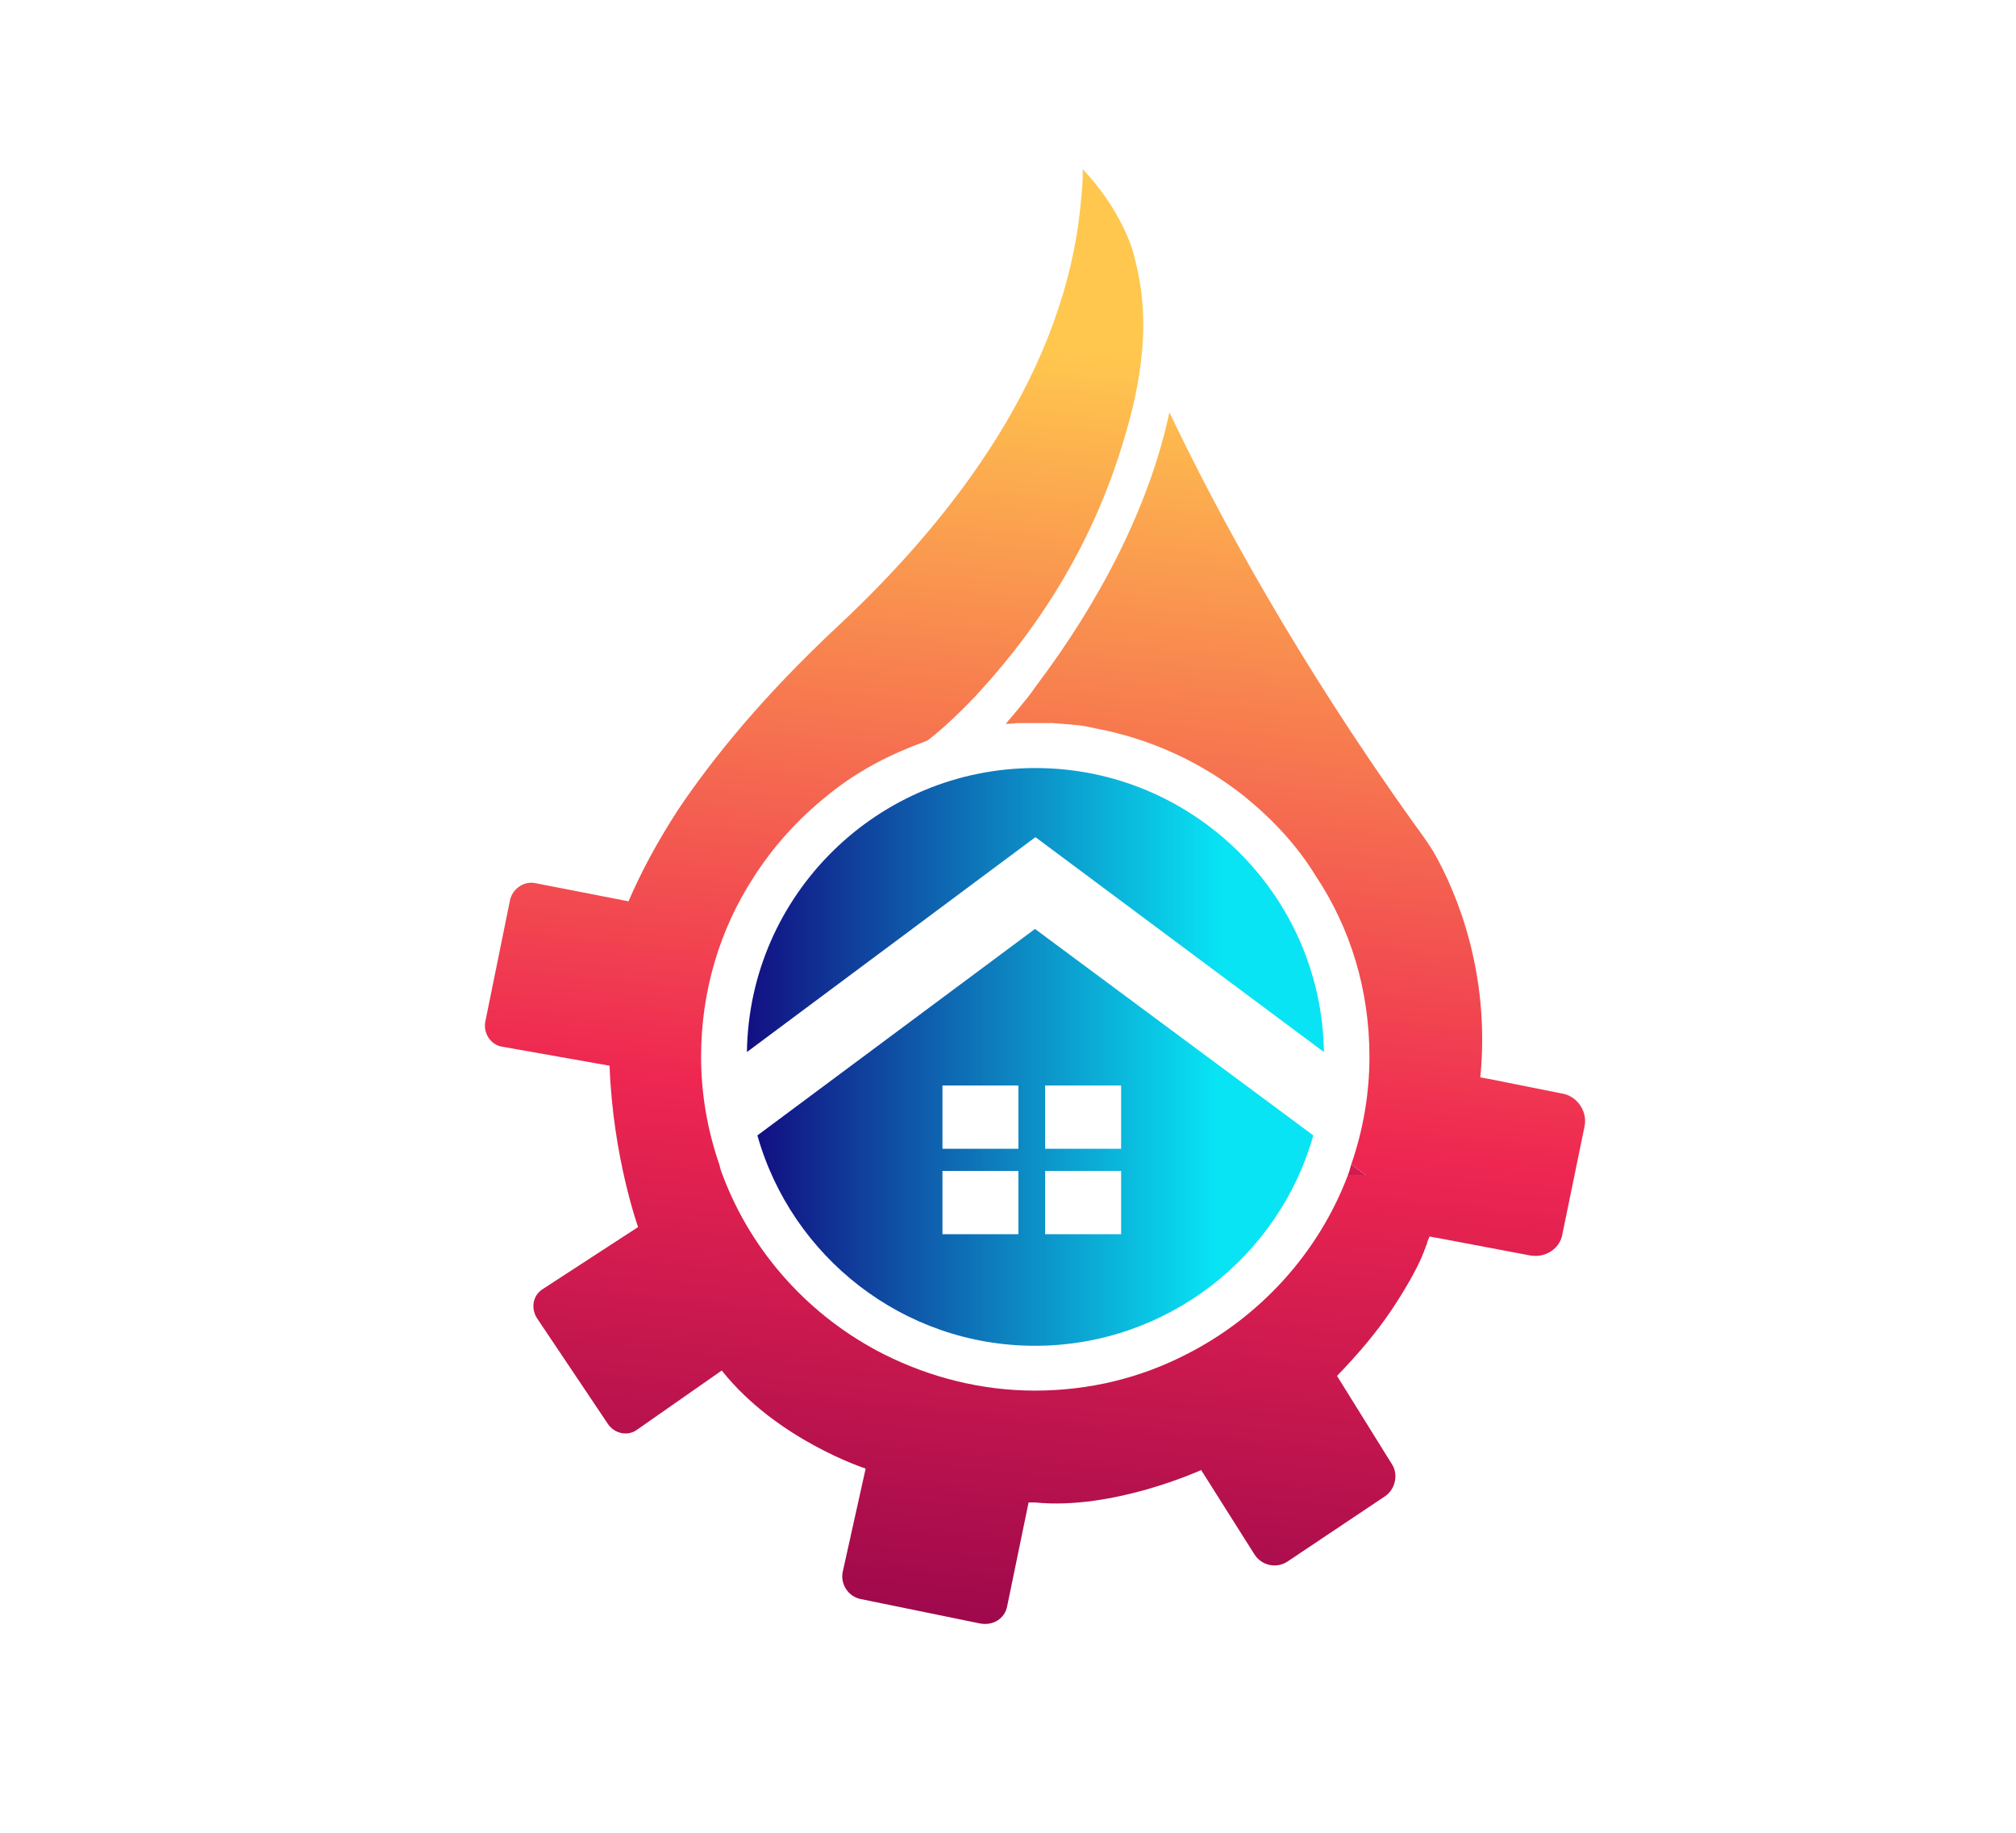 <?xml version="1.0" encoding="UTF-8"?> <!-- Generator: Adobe Illustrator 24.3.0, SVG Export Plug-In . SVG Version: 6.00 Build 0) --> <svg xmlns="http://www.w3.org/2000/svg" xmlns:xlink="http://www.w3.org/1999/xlink" id="logo" x="0px" y="0px" viewBox="0 0 1385.7 1259.7" style="enable-background:new 0 0 1385.7 1259.7;" xml:space="preserve"> <style type="text/css"> .st0{fill:url(#SVGID_1_);} .st1{fill:url(#SVGID_2_);} .st2{fill:url(#SVGID_3_);} .st3{fill:url(#SVGID_4_);} .st4{fill:url(#SVGID_5_);} </style> <linearGradient id="SVGID_1_" gradientUnits="userSpaceOnUse" x1="912.939" y1="1023.07" x2="972.945" y2="375.006"> <stop offset="0" style="stop-color:#87004A"></stop> <stop offset="0.461" style="stop-color:#EE2651"></stop> <stop offset="1" style="stop-color:#FFC74E"></stop> </linearGradient> <path class="st0" d="M939.1,808.1l-12.5-0.5c1.1-2.7,1.6-4.9,2.2-7.1L939.1,808.1z"></path> <linearGradient id="SVGID_2_" gradientUnits="userSpaceOnUse" x1="912.939" y1="1023.07" x2="972.945" y2="375.006"> <stop offset="0" style="stop-color:#87004A"></stop> <stop offset="0.461" style="stop-color:#EE2651"></stop> <stop offset="1" style="stop-color:#FFC74E"></stop> </linearGradient> <path class="st1" d="M939.1,808.1l-12.5-0.5c1.1-2.7,1.6-4.9,2.2-7.1L939.1,808.1z"></path> <linearGradient id="SVGID_3_" gradientUnits="userSpaceOnUse" x1="662.807" y1="1217.39" x2="761.545" y2="244.12"> <stop offset="0" style="stop-color:#87004A"></stop> <stop offset="0.461" style="stop-color:#EE2651"></stop> <stop offset="1" style="stop-color:#FFC74E"></stop> </linearGradient> <path class="st2" d="M1089.1,774.4l-15.2,73.9c-1.6,9.8-11.4,16.3-21.7,14.7l-57.6-10.9l-12-2.2c0,0-0.5,1.1-1.6,3.8 c0,1.1-0.5,2.2-1.1,3.3c0,1.1-1.1,2.2-1.1,3.3c-0.5,1.1-1.1,2.2-1.6,3.8c-3.8,8.7-10.9,21.7-21.2,37c-9.2,13.6-21.2,28.3-37,44.6 l37.5,60.3c4.9,7.1,2.7,17.4-4.3,22.3l-67.4,45.1c-7.6,4.9-17.9,2.7-22.8-5.4l-36.4-57.6c0,0-60.3,27.7-114.1,22.3H707l-14.7,71.2 c-1.6,8.7-9.8,13.6-18.5,12l-82.1-16.8c-8.7-1.7-14.1-10.3-12.5-18.5l15.8-71.2c0,0-60.9-19.6-98.9-67.4L438,982.6 c-6.5,4.9-15.8,2.7-20.1-3.8L369,905.9c-4.3-7.1-2.7-15.8,4.4-20.1l65.2-42.4c0,0-17.4-48.4-19.6-110.9l-73.4-13 c-8.2-1.1-13.6-9.2-12-17.4l16.9-83.1c1.6-8.2,9.8-13.6,17.4-12l64.1,12.5c8.2-19,19-39.7,34.2-63.1 c24.5-36.4,59.2-78.8,109.8-126.1c81.5-76.1,156.5-176.1,166.9-291.3c0.8-7.3,1.5-15.2,1.3-22.8c23.3,24.9,31.9,48.1,34.4,56.2 c0,0,0,0,0,0c0.3,1,0.6,2,0.8,3c0,0,0,0,0,0c0.7,2.7,1.4,5.4,2,8.1c10.2,44.2,1.4,87.5-12.4,129.9c-12.8,39.4-31.4,76.7-54.9,110.8 c-10.4,15.2-21.8,29.7-34,43.6c-3.2,3.6-6.4,7.2-9.7,10.8c0,0-0.1,0.1-0.3,0.3c-0.2,0.2-0.3,0.3-0.5,0.5c-0.4,0.4-0.7,0.8-1.1,1.1 c-0.4,0.5-1,1-1.5,1.6c-5.5,5.7-17.1,17.3-29.2,26.7c-2.5,1-5.1,2.2-7.6,3c-8.3,3.2-16.3,6.7-24,10.6c-13.5,6.9-26.2,15-37.9,24.7 c-19.6,15.8-36.4,34.2-50,55.4c-23.4,35.9-36.4,78.3-36.4,123.9c0,25.5,4.4,50.5,12.5,73.9c0.5,2.2,1.1,4.4,2.2,7.1 c20.1,53.8,60.3,97.8,110.9,123.4c31.5,15.8,66.8,25,103.8,25c37.5,0,72.3-8.7,103.3-24.5c51.1-25.6,91.8-70.1,112-123.9l12.5,0.5 l-10.3-7.6c8.1-23.4,12.5-48.4,12.5-73.9c0-46.2-13.1-88.6-37-124.5c-13-21.2-29.9-39.1-49.4-54.9c-28.8-22.8-63.6-39.1-101.1-46.2 c0,0-4.3-1.1-11.4-2.2c-5.4-0.6-11.9-1.1-19-1.6H700c-2.2,0-4.3,0.5-7.1,0.5h-1.6l8.7-10.3c4.4-5.4,8.2-9.8,11.4-14.7 c45.6-60.3,78.8-125.5,92.4-189.1c32.6,68.5,87.5,170.1,168.5,283.2c4.4,6,8.7,11.9,13.1,19c15.8,27.7,39.1,83.2,32.1,154.9l6,1.1 l51.6,10.3C1084.8,754.3,1091.3,764.6,1089.1,774.4z"></path> <g> <linearGradient id="SVGID_4_" gradientUnits="userSpaceOnUse" x1="520.619" y1="781.729" x2="902.695" y2="781.729"> <stop offset="0" style="stop-color:#120F82"></stop> <stop offset="0.825" style="stop-color:#08E4F4"></stop> </linearGradient> <path class="st3" d="M711.4,638.5L520.6,780.4c23.4,83.2,100,144.6,190.8,144.6c90.8,0,167.9-61.4,191.3-144.6L711.4,638.5z M700,848.3h-52.2v-43.5H700V848.3z M700,789.6h-52.2v-43.5H700V789.6z M770.6,848.3h-52.2v-43.5h52.2V848.3z M770.6,789.6h-52.2 v-43.5h52.2V789.6z"></path> <linearGradient id="SVGID_5_" gradientUnits="userSpaceOnUse" x1="513.329" y1="625.506" x2="909.984" y2="625.506"> <stop offset="0" style="stop-color:#120F82"></stop> <stop offset="0.825" style="stop-color:#08E4F4"></stop> </linearGradient> <path class="st4" d="M711.7,527.9c-108.2,0-196.8,87-198.3,195.2l198.3-147.7L910,723.1C908.4,614.9,819.8,527.9,711.7,527.9z"></path> </g> <g> </g> <g> </g> <g> </g> <g> </g> <g> </g> <g> </g> </svg> 